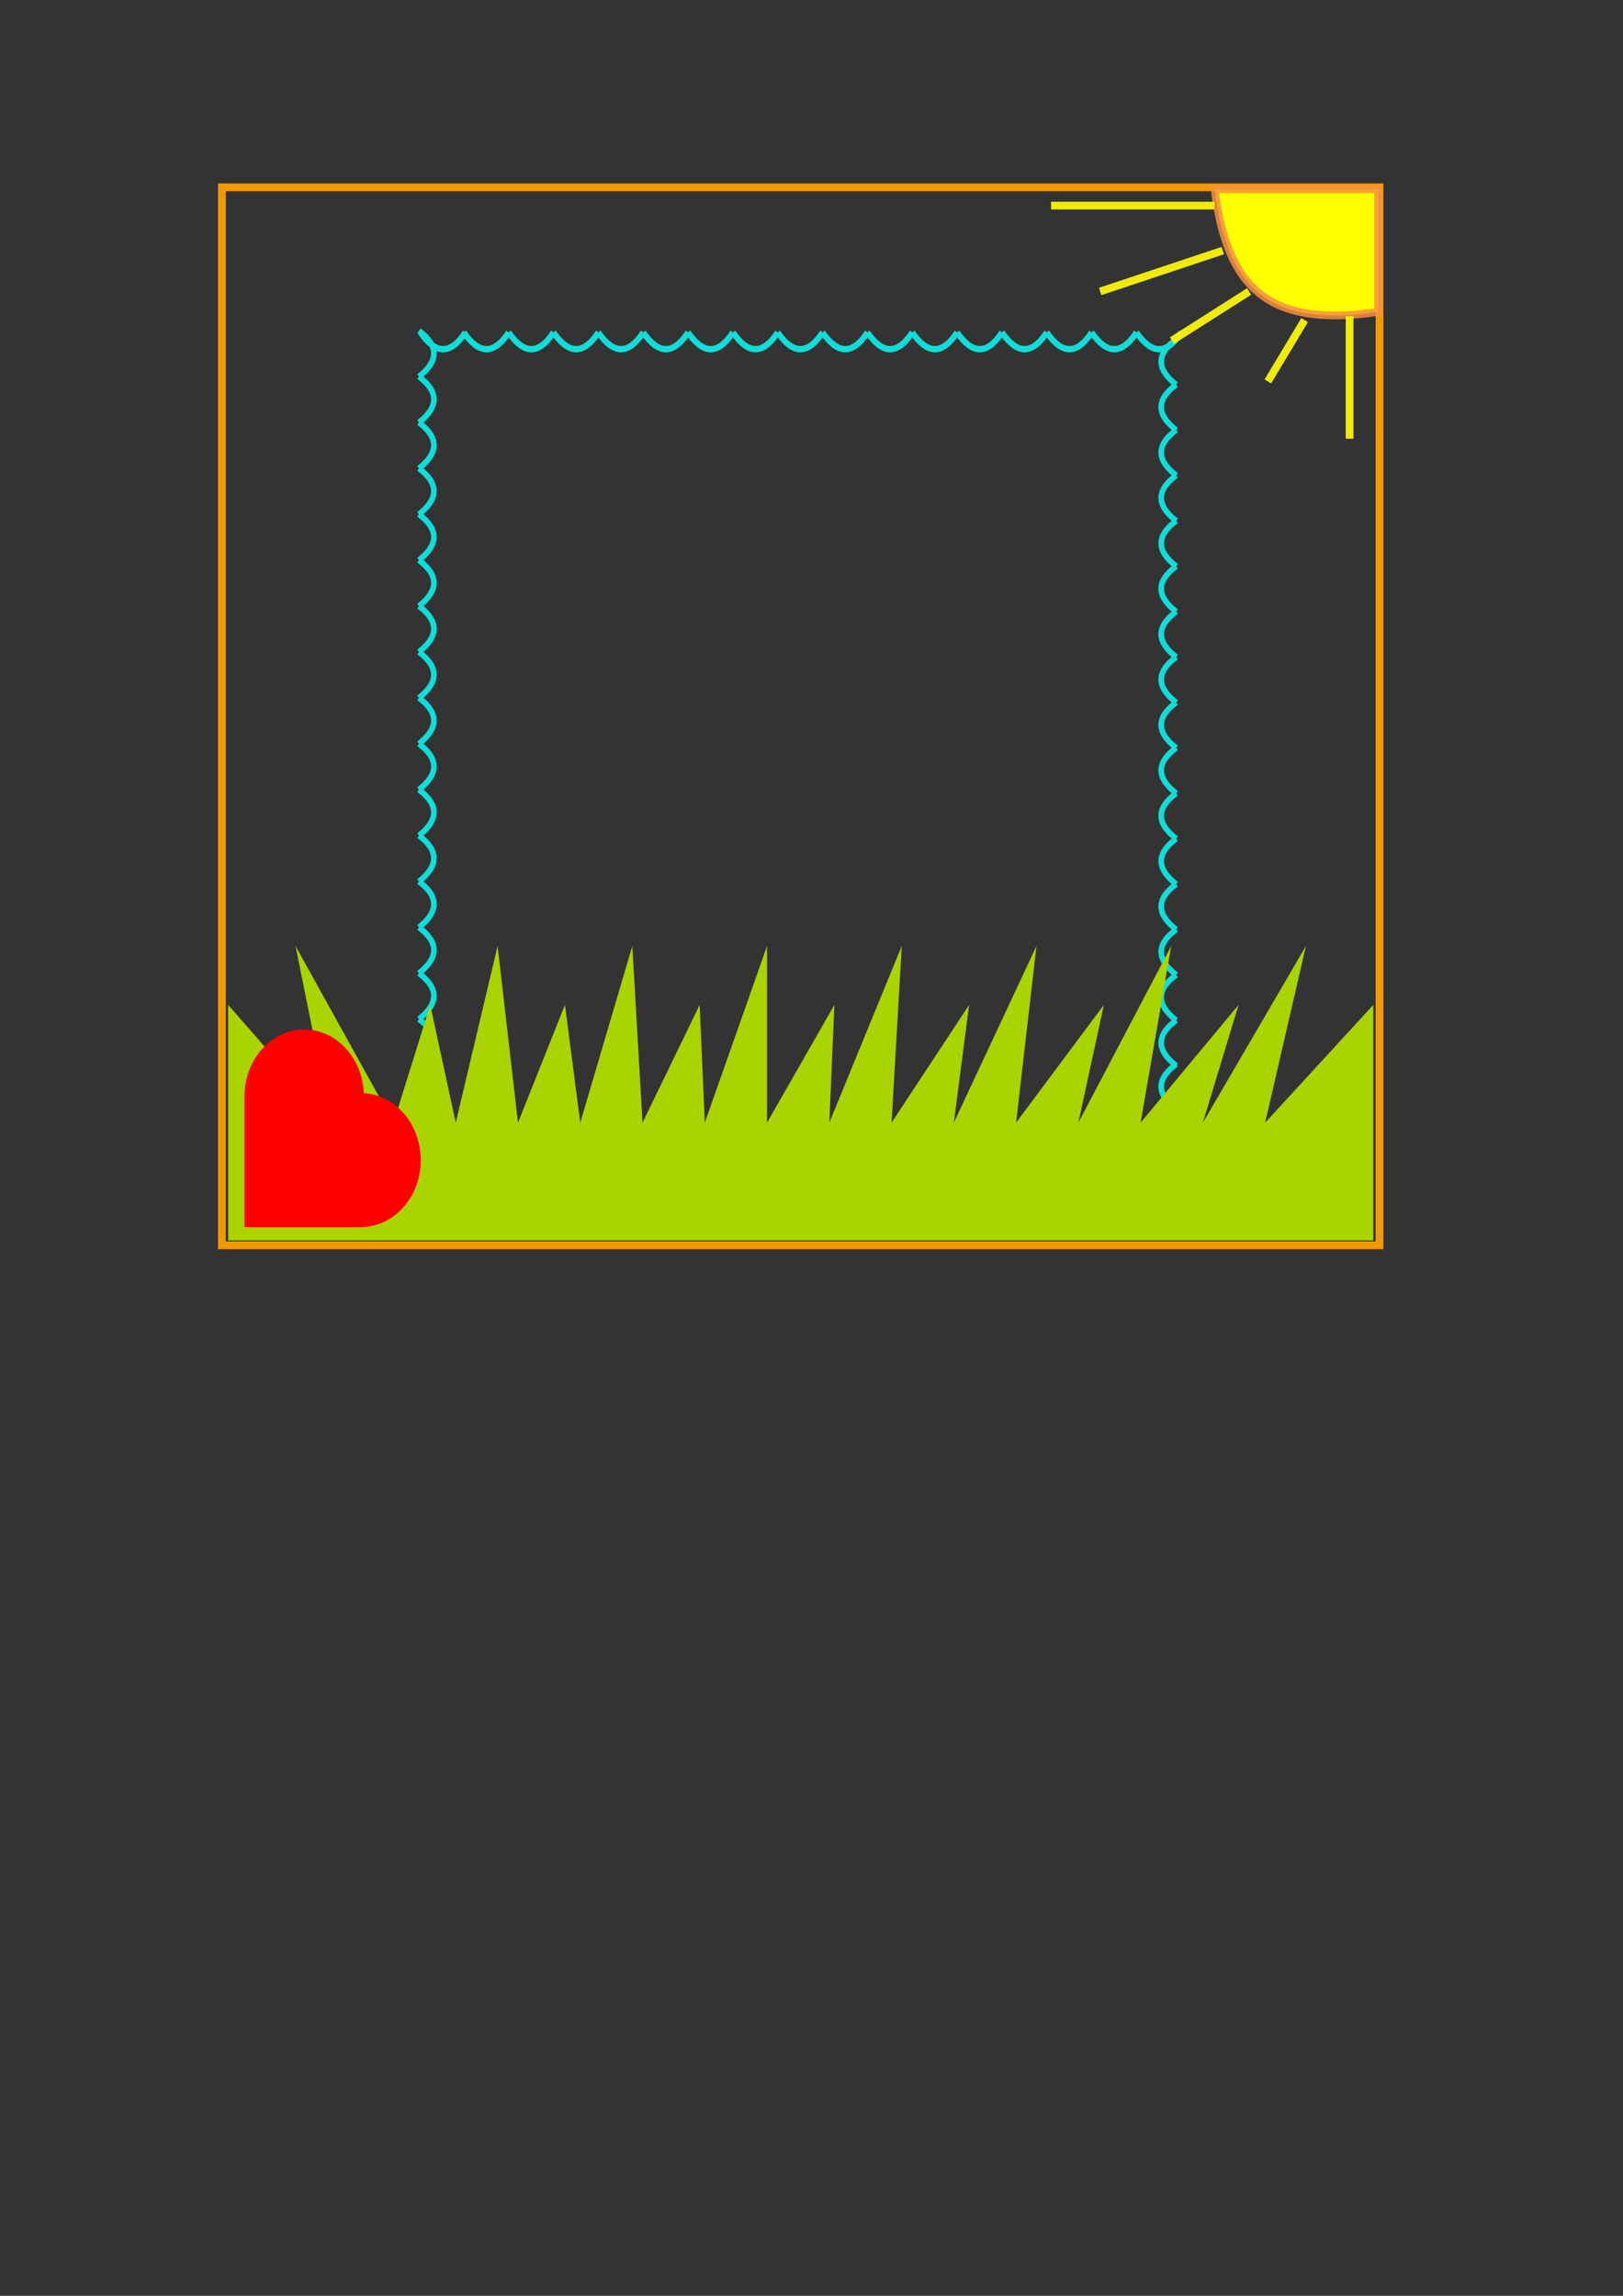 <?xml version="1.0" encoding="UTF-8" standalone="no"?>
<!-- Created with Inkscape (http://www.inkscape.org/) -->

<svg
   xmlns:dc="http://purl.org/dc/elements/1.1/"
   xmlns:cc="http://creativecommons.org/ns#"
   xmlns:rdf="http://www.w3.org/1999/02/22-rdf-syntax-ns#"
   xmlns:svg="http://www.w3.org/2000/svg"
   xmlns="http://www.w3.org/2000/svg"
   xmlns:sodipodi="http://sodipodi.sourceforge.net/DTD/sodipodi-0.dtd"
   xmlns:inkscape="http://www.inkscape.org/namespaces/inkscape"
   width="210mm"
   height="297mm"
   viewBox="0 0 210 297"
   version="1.1"
   id="svg8"
   inkscape:version="0.92.2 (5c3e80d, 2017-08-06)"
   sodipodi:docname="frame.svg">
  <rect x="0" y="0" width="210" height="297" fill="#333333" stroke="none"/>
  <defs
     id="defs2" />
  <sodipodi:namedview
     id="base"
     pagecolor="#ffffff"
     bordercolor="#666666"
     borderopacity="1.0"
     inkscape:pageopacity="0.0"
     inkscape:pageshadow="2"
     inkscape:zoom="1.4362891"
     inkscape:cx="454.57087"
     inkscape:cy="812.8544"
     inkscape:document-units="mm"
     inkscape:current-layer="layer1"
     showgrid="true"
     inkscape:snap-bbox="false"
     inkscape:snap-text-baseline="false"
     inkscape:snap-page="false"
     inkscape:snap-grids="true"
     showguides="false"
     inkscape:window-width="1920"
     inkscape:window-height="986"
     inkscape:window-x="-11"
     inkscape:window-y="-11"
     inkscape:window-maximized="1">
    <inkscape:grid
       type="xygrid"
       id="grid4586"
       empspacing="20"
       units="mm" />
  </sodipodi:namedview>
  <g
     inkscape:label="Layer 1"
     inkscape:groupmode="layer"
     id="layer1">
    <rect
       style="fill:none;stroke:#f09905;stroke-width:1;stroke-miterlimit:4;stroke-dasharray:none;stroke-opacity:1"
       id="rect4506"
       width="149.783"
       height="136.862"
       x="28.712"
       y="24.233" />
    <g
       id="g5081"
       transform="translate(-0.684)">
      <g
         transform="matrix(0.731,0,0,0.819,28.785,20.789)"
         style="stroke:#0eded7;stroke-opacity:1"
         id="g4727">
        <path
           style="fill:none;stroke:#0eded7;stroke-width:1;stroke-linecap:butt;stroke-linejoin:miter;stroke-miterlimit:4;stroke-dasharray:none;stroke-opacity:1"
           d="m 35.983,27.125 c 2.564,3.331 5.201,3.721 7.938,0 v 0"
           id="path4588"
           inkscape:connector-curvature="0"
           sodipodi:nodetypes="ccc" />
        <path
           style="fill:none;stroke:#0eded7;stroke-width:1;stroke-linecap:butt;stroke-linejoin:miter;stroke-miterlimit:4;stroke-dasharray:none;stroke-opacity:1"
           d="m 43.656,27.125 c 2.564,3.331 5.201,3.721 7.938,0 v 0"
           id="path4588-6"
           inkscape:connector-curvature="0"
           sodipodi:nodetypes="ccc" />
        <path
           style="fill:none;stroke:#0eded7;stroke-width:1;stroke-linecap:butt;stroke-linejoin:miter;stroke-miterlimit:4;stroke-dasharray:none;stroke-opacity:1"
           d="m 51.594,27.125 c 2.564,3.331 5.201,3.721 7.938,0 v 0"
           id="path4588-5"
           inkscape:connector-curvature="0"
           sodipodi:nodetypes="ccc" />
        <path
           style="fill:none;stroke:#0eded7;stroke-width:1;stroke-linecap:butt;stroke-linejoin:miter;stroke-miterlimit:4;stroke-dasharray:none;stroke-opacity:1"
           d="m 59.531,27.125 c 2.564,3.331 5.201,3.721 7.938,0 v 0"
           id="path4588-5-9"
           inkscape:connector-curvature="0"
           sodipodi:nodetypes="ccc" />
        <path
           style="fill:none;stroke:#0eded7;stroke-width:1;stroke-linecap:butt;stroke-linejoin:miter;stroke-miterlimit:4;stroke-dasharray:none;stroke-opacity:1"
           d="m 67.469,27.125 c 2.564,3.331 5.201,3.721 7.938,0 v 0"
           id="path4588-5-4"
           inkscape:connector-curvature="0"
           sodipodi:nodetypes="ccc" />
        <path
           style="fill:none;stroke:#0eded7;stroke-width:1;stroke-linecap:butt;stroke-linejoin:miter;stroke-miterlimit:4;stroke-dasharray:none;stroke-opacity:1"
           d="m 75.406,27.125 c 2.564,3.331 5.201,3.721 7.938,0 v 0"
           id="path4588-5-3"
           inkscape:connector-curvature="0"
           sodipodi:nodetypes="ccc" />
        <path
           style="fill:none;stroke:#0eded7;stroke-width:1;stroke-linecap:butt;stroke-linejoin:miter;stroke-miterlimit:4;stroke-dasharray:none;stroke-opacity:1"
           d="m 83.344,27.125 c 2.564,3.331 5.201,3.721 7.938,0 v 0"
           id="path4588-5-5"
           inkscape:connector-curvature="0"
           sodipodi:nodetypes="ccc" />
        <path
           style="fill:none;stroke:#0eded7;stroke-width:1;stroke-linecap:butt;stroke-linejoin:miter;stroke-miterlimit:4;stroke-dasharray:none;stroke-opacity:1"
           d="m 91.281,27.125 c 2.564,3.331 5.201,3.721 7.938,0 v 0"
           id="path4588-5-0"
           inkscape:connector-curvature="0"
           sodipodi:nodetypes="ccc" />
        <path
           style="fill:none;stroke:#0eded7;stroke-width:1;stroke-linecap:butt;stroke-linejoin:miter;stroke-miterlimit:4;stroke-dasharray:none;stroke-opacity:1"
           d="m 99.219,27.125 c 2.564,3.331 5.201,3.721 7.938,0 v 0"
           id="path4588-5-7"
           inkscape:connector-curvature="0"
           sodipodi:nodetypes="ccc" />
        <path
           style="fill:none;stroke:#0eded7;stroke-width:1;stroke-linecap:butt;stroke-linejoin:miter;stroke-miterlimit:4;stroke-dasharray:none;stroke-opacity:1"
           d="m 107.156,27.125 c 2.564,3.331 5.201,3.721 7.938,0 v 0"
           id="path4588-5-77"
           inkscape:connector-curvature="0"
           sodipodi:nodetypes="ccc" />
        <path
           style="fill:none;stroke:#0eded7;stroke-width:1;stroke-linecap:butt;stroke-linejoin:miter;stroke-miterlimit:4;stroke-dasharray:none;stroke-opacity:1"
           d="m 115.094,27.125 c 2.564,3.331 5.201,3.721 7.938,0 v 0"
           id="path4588-5-40"
           inkscape:connector-curvature="0"
           sodipodi:nodetypes="ccc" />
        <path
           style="fill:none;stroke:#0eded7;stroke-width:1;stroke-linecap:butt;stroke-linejoin:miter;stroke-miterlimit:4;stroke-dasharray:none;stroke-opacity:1"
           d="m 123.031,27.125 c 2.564,3.331 5.201,3.721 7.938,0 v 0"
           id="path4588-5-1"
           inkscape:connector-curvature="0"
           sodipodi:nodetypes="ccc" />
        <path
           style="fill:none;stroke:#0eded7;stroke-width:1;stroke-linecap:butt;stroke-linejoin:miter;stroke-miterlimit:4;stroke-dasharray:none;stroke-opacity:1"
           d="m 130.969,27.125 c 2.564,3.331 5.201,3.721 7.938,0 v 0"
           id="path4588-5-15"
           inkscape:connector-curvature="0"
           sodipodi:nodetypes="ccc" />
        <path
           style="fill:none;stroke:#0eded7;stroke-width:1;stroke-linecap:butt;stroke-linejoin:miter;stroke-miterlimit:4;stroke-dasharray:none;stroke-opacity:1"
           d="m 138.906,27.125 c 2.564,3.331 5.201,3.721 7.938,0 v 0"
           id="path4588-5-71"
           inkscape:connector-curvature="0"
           sodipodi:nodetypes="ccc" />
        <path
           style="fill:none;stroke:#0eded7;stroke-width:1;stroke-linecap:butt;stroke-linejoin:miter;stroke-miterlimit:4;stroke-dasharray:none;stroke-opacity:1"
           d="m 146.844,27.125 c 2.564,3.331 5.201,3.721 7.938,0 v 0"
           id="path4588-5-54"
           inkscape:connector-curvature="0"
           sodipodi:nodetypes="ccc" />
        <path
           style="fill:none;stroke:#0eded7;stroke-width:1;stroke-linecap:butt;stroke-linejoin:miter;stroke-miterlimit:4;stroke-dasharray:none;stroke-opacity:1"
           d="m 154.781,27.125 c 2.564,3.331 5.201,3.721 7.938,0 v 0"
           id="path4588-5-2"
           inkscape:connector-curvature="0"
           sodipodi:nodetypes="ccc" />
        <path
           style="fill:none;stroke:#0eded7;stroke-width:1;stroke-linecap:butt;stroke-linejoin:miter;stroke-miterlimit:4;stroke-dasharray:none;stroke-opacity:1"
           d="m 162.719,27.125 c 2.564,3.331 5.201,3.721 7.938,0 v 0"
           id="path4588-5-56"
           inkscape:connector-curvature="0"
           sodipodi:nodetypes="ccc" />
      </g>
    </g>
    <g
       transform="matrix(0,-0.748,0.731,0,34.379,170.435)"
       id="g4727-6"
       style="stroke:#0eded7;stroke-opacity:1">
      <path
         sodipodi:nodetypes="ccc"
         inkscape:connector-curvature="0"
         id="path4588-0"
         d="m 35.983,27.125 c 2.564,3.331 5.201,3.721 7.938,0 v 0"
         style="fill:none;stroke:#0eded7;stroke-width:1;stroke-linecap:butt;stroke-linejoin:miter;stroke-miterlimit:4;stroke-dasharray:none;stroke-opacity:1" />
      <path
         sodipodi:nodetypes="ccc"
         inkscape:connector-curvature="0"
         id="path4588-6-2"
         d="m 43.656,27.125 c 2.564,3.331 5.201,3.721 7.938,0 v 0"
         style="fill:none;stroke:#0eded7;stroke-width:1;stroke-linecap:butt;stroke-linejoin:miter;stroke-miterlimit:4;stroke-dasharray:none;stroke-opacity:1" />
      <path
         sodipodi:nodetypes="ccc"
         inkscape:connector-curvature="0"
         id="path4588-5-11"
         d="m 51.594,27.125 c 2.564,3.331 5.201,3.721 7.938,0 v 0"
         style="fill:none;stroke:#0eded7;stroke-width:1;stroke-linecap:butt;stroke-linejoin:miter;stroke-miterlimit:4;stroke-dasharray:none;stroke-opacity:1" />
      <path
         sodipodi:nodetypes="ccc"
         inkscape:connector-curvature="0"
         id="path4588-5-9-5"
         d="m 59.531,27.125 c 2.564,3.331 5.201,3.721 7.938,0 v 0"
         style="fill:none;stroke:#0eded7;stroke-width:1;stroke-linecap:butt;stroke-linejoin:miter;stroke-miterlimit:4;stroke-dasharray:none;stroke-opacity:1" />
      <path
         sodipodi:nodetypes="ccc"
         inkscape:connector-curvature="0"
         id="path4588-5-4-6"
         d="m 67.469,27.125 c 2.564,3.331 5.201,3.721 7.938,0 v 0"
         style="fill:none;stroke:#0eded7;stroke-width:1;stroke-linecap:butt;stroke-linejoin:miter;stroke-miterlimit:4;stroke-dasharray:none;stroke-opacity:1" />
      <path
         sodipodi:nodetypes="ccc"
         inkscape:connector-curvature="0"
         id="path4588-5-3-7"
         d="m 75.406,27.125 c 2.564,3.331 5.201,3.721 7.938,0 v 0"
         style="fill:none;stroke:#0eded7;stroke-width:1;stroke-linecap:butt;stroke-linejoin:miter;stroke-miterlimit:4;stroke-dasharray:none;stroke-opacity:1" />
      <path
         sodipodi:nodetypes="ccc"
         inkscape:connector-curvature="0"
         id="path4588-5-5-1"
         d="m 83.344,27.125 c 2.564,3.331 5.201,3.721 7.938,0 v 0"
         style="fill:none;stroke:#0eded7;stroke-width:1;stroke-linecap:butt;stroke-linejoin:miter;stroke-miterlimit:4;stroke-dasharray:none;stroke-opacity:1" />
      <path
         sodipodi:nodetypes="ccc"
         inkscape:connector-curvature="0"
         id="path4588-5-0-4"
         d="m 91.281,27.125 c 2.564,3.331 5.201,3.721 7.938,0 v 0"
         style="fill:none;stroke:#0eded7;stroke-width:1;stroke-linecap:butt;stroke-linejoin:miter;stroke-miterlimit:4;stroke-dasharray:none;stroke-opacity:1" />
      <path
         sodipodi:nodetypes="ccc"
         inkscape:connector-curvature="0"
         id="path4588-5-7-4"
         d="m 99.219,27.125 c 2.564,3.331 5.201,3.721 7.938,0 v 0"
         style="fill:none;stroke:#0eded7;stroke-width:1;stroke-linecap:butt;stroke-linejoin:miter;stroke-miterlimit:4;stroke-dasharray:none;stroke-opacity:1" />
      <path
         sodipodi:nodetypes="ccc"
         inkscape:connector-curvature="0"
         id="path4588-5-77-2"
         d="m 107.156,27.125 c 2.564,3.331 5.201,3.721 7.938,0 v 0"
         style="fill:none;stroke:#0eded7;stroke-width:1;stroke-linecap:butt;stroke-linejoin:miter;stroke-miterlimit:4;stroke-dasharray:none;stroke-opacity:1" />
      <path
         sodipodi:nodetypes="ccc"
         inkscape:connector-curvature="0"
         id="path4588-5-40-5"
         d="m 115.094,27.125 c 2.564,3.331 5.201,3.721 7.938,0 v 0"
         style="fill:none;stroke:#0eded7;stroke-width:1;stroke-linecap:butt;stroke-linejoin:miter;stroke-miterlimit:4;stroke-dasharray:none;stroke-opacity:1" />
      <path
         sodipodi:nodetypes="ccc"
         inkscape:connector-curvature="0"
         id="path4588-5-1-0"
         d="m 123.031,27.125 c 2.564,3.331 5.201,3.721 7.938,0 v 0"
         style="fill:none;stroke:#0eded7;stroke-width:1;stroke-linecap:butt;stroke-linejoin:miter;stroke-miterlimit:4;stroke-dasharray:none;stroke-opacity:1" />
      <path
         sodipodi:nodetypes="ccc"
         inkscape:connector-curvature="0"
         id="path4588-5-15-4"
         d="m 130.969,27.125 c 2.564,3.331 5.201,3.721 7.938,0 v 0"
         style="fill:none;stroke:#0eded7;stroke-width:1;stroke-linecap:butt;stroke-linejoin:miter;stroke-miterlimit:4;stroke-dasharray:none;stroke-opacity:1" />
      <path
         sodipodi:nodetypes="ccc"
         inkscape:connector-curvature="0"
         id="path4588-5-71-0"
         d="m 138.906,27.125 c 2.564,3.331 5.201,3.721 7.938,0 v 0"
         style="fill:none;stroke:#0eded7;stroke-width:1;stroke-linecap:butt;stroke-linejoin:miter;stroke-miterlimit:4;stroke-dasharray:none;stroke-opacity:1" />
      <path
         sodipodi:nodetypes="ccc"
         inkscape:connector-curvature="0"
         id="path4588-5-54-7"
         d="m 146.844,27.125 c 2.564,3.331 5.201,3.721 7.938,0 v 0"
         style="fill:none;stroke:#0eded7;stroke-width:1;stroke-linecap:butt;stroke-linejoin:miter;stroke-miterlimit:4;stroke-dasharray:none;stroke-opacity:1" />
      <path
         sodipodi:nodetypes="ccc"
         inkscape:connector-curvature="0"
         id="path4588-5-2-0"
         d="m 154.781,27.125 c 2.564,3.331 5.201,3.721 7.938,0 v 0"
         style="fill:none;stroke:#0eded7;stroke-width:1;stroke-linecap:butt;stroke-linejoin:miter;stroke-miterlimit:4;stroke-dasharray:none;stroke-opacity:1" />
      <path
         sodipodi:nodetypes="ccc"
         inkscape:connector-curvature="0"
         id="path4588-5-56-6"
         d="m 162.719,27.125 c 2.564,3.331 5.201,3.721 7.938,0 v 0"
         style="fill:none;stroke:#0eded7;stroke-width:1;stroke-linecap:butt;stroke-linejoin:miter;stroke-miterlimit:4;stroke-dasharray:none;stroke-opacity:1" />
    </g>
    <g
       transform="matrix(0,-0.74,-0.731,0,172.011,170.169)"
       id="g4727-6-2"
       style="stroke:#0eded7;stroke-opacity:1">
      <path
         sodipodi:nodetypes="ccc"
         inkscape:connector-curvature="0"
         id="path4588-0-8"
         d="m 35.983,27.125 c 2.564,3.331 5.201,3.721 7.938,0 v 0"
         style="fill:none;stroke:#0eded7;stroke-width:1;stroke-linecap:butt;stroke-linejoin:miter;stroke-miterlimit:4;stroke-dasharray:none;stroke-opacity:1" />
      <path
         sodipodi:nodetypes="ccc"
         inkscape:connector-curvature="0"
         id="path4588-6-2-9"
         d="m 43.656,27.125 c 2.564,3.331 5.201,3.721 7.938,0 v 0"
         style="fill:none;stroke:#0eded7;stroke-width:1;stroke-linecap:butt;stroke-linejoin:miter;stroke-miterlimit:4;stroke-dasharray:none;stroke-opacity:1" />
      <path
         sodipodi:nodetypes="ccc"
         inkscape:connector-curvature="0"
         id="path4588-5-11-3"
         d="m 51.594,27.125 c 2.564,3.331 5.201,3.721 7.938,0 v 0"
         style="fill:none;stroke:#0eded7;stroke-width:1;stroke-linecap:butt;stroke-linejoin:miter;stroke-miterlimit:4;stroke-dasharray:none;stroke-opacity:1" />
      <path
         sodipodi:nodetypes="ccc"
         inkscape:connector-curvature="0"
         id="path4588-5-9-5-4"
         d="m 59.531,27.125 c 2.564,3.331 5.201,3.721 7.938,0 v 0"
         style="fill:none;stroke:#0eded7;stroke-width:1;stroke-linecap:butt;stroke-linejoin:miter;stroke-miterlimit:4;stroke-dasharray:none;stroke-opacity:1" />
      <path
         sodipodi:nodetypes="ccc"
         inkscape:connector-curvature="0"
         id="path4588-5-4-6-7"
         d="m 67.469,27.125 c 2.564,3.331 5.201,3.721 7.938,0 v 0"
         style="fill:none;stroke:#0eded7;stroke-width:1;stroke-linecap:butt;stroke-linejoin:miter;stroke-miterlimit:4;stroke-dasharray:none;stroke-opacity:1" />
      <path
         sodipodi:nodetypes="ccc"
         inkscape:connector-curvature="0"
         id="path4588-5-3-7-3"
         d="m 75.406,27.125 c 2.564,3.331 5.201,3.721 7.938,0 v 0"
         style="fill:none;stroke:#0eded7;stroke-width:1;stroke-linecap:butt;stroke-linejoin:miter;stroke-miterlimit:4;stroke-dasharray:none;stroke-opacity:1" />
      <path
         sodipodi:nodetypes="ccc"
         inkscape:connector-curvature="0"
         id="path4588-5-5-1-5"
         d="m 83.344,27.125 c 2.564,3.331 5.201,3.721 7.938,0 v 0"
         style="fill:none;stroke:#0eded7;stroke-width:1;stroke-linecap:butt;stroke-linejoin:miter;stroke-miterlimit:4;stroke-dasharray:none;stroke-opacity:1" />
      <path
         sodipodi:nodetypes="ccc"
         inkscape:connector-curvature="0"
         id="path4588-5-0-4-2"
         d="m 91.281,27.125 c 2.564,3.331 5.201,3.721 7.938,0 v 0"
         style="fill:none;stroke:#0eded7;stroke-width:1;stroke-linecap:butt;stroke-linejoin:miter;stroke-miterlimit:4;stroke-dasharray:none;stroke-opacity:1" />
      <path
         sodipodi:nodetypes="ccc"
         inkscape:connector-curvature="0"
         id="path4588-5-7-4-1"
         d="m 99.219,27.125 c 2.564,3.331 5.201,3.721 7.938,0 v 0"
         style="fill:none;stroke:#0eded7;stroke-width:1;stroke-linecap:butt;stroke-linejoin:miter;stroke-miterlimit:4;stroke-dasharray:none;stroke-opacity:1" />
      <path
         sodipodi:nodetypes="ccc"
         inkscape:connector-curvature="0"
         id="path4588-5-77-2-5"
         d="m 107.156,27.125 c 2.564,3.331 5.201,3.721 7.938,0 v 0"
         style="fill:none;stroke:#0eded7;stroke-width:1;stroke-linecap:butt;stroke-linejoin:miter;stroke-miterlimit:4;stroke-dasharray:none;stroke-opacity:1" />
      <path
         sodipodi:nodetypes="ccc"
         inkscape:connector-curvature="0"
         id="path4588-5-40-5-7"
         d="m 115.094,27.125 c 2.564,3.331 5.201,3.721 7.938,0 v 0"
         style="fill:none;stroke:#0eded7;stroke-width:1;stroke-linecap:butt;stroke-linejoin:miter;stroke-miterlimit:4;stroke-dasharray:none;stroke-opacity:1" />
      <path
         sodipodi:nodetypes="ccc"
         inkscape:connector-curvature="0"
         id="path4588-5-1-0-0"
         d="m 123.031,27.125 c 2.564,3.331 5.201,3.721 7.938,0 v 0"
         style="fill:none;stroke:#0eded7;stroke-width:1;stroke-linecap:butt;stroke-linejoin:miter;stroke-miterlimit:4;stroke-dasharray:none;stroke-opacity:1" />
      <path
         sodipodi:nodetypes="ccc"
         inkscape:connector-curvature="0"
         id="path4588-5-15-4-2"
         d="m 130.969,27.125 c 2.564,3.331 5.201,3.721 7.938,0 v 0"
         style="fill:none;stroke:#0eded7;stroke-width:1;stroke-linecap:butt;stroke-linejoin:miter;stroke-miterlimit:4;stroke-dasharray:none;stroke-opacity:1" />
      <path
         sodipodi:nodetypes="ccc"
         inkscape:connector-curvature="0"
         id="path4588-5-71-0-9"
         d="m 138.906,27.125 c 2.564,3.331 5.201,3.721 7.938,0 v 0"
         style="fill:none;stroke:#0eded7;stroke-width:1;stroke-linecap:butt;stroke-linejoin:miter;stroke-miterlimit:4;stroke-dasharray:none;stroke-opacity:1" />
      <path
         sodipodi:nodetypes="ccc"
         inkscape:connector-curvature="0"
         id="path4588-5-54-7-7"
         d="m 146.844,27.125 c 2.564,3.331 5.201,3.721 7.938,0 v 0"
         style="fill:none;stroke:#0eded7;stroke-width:1;stroke-linecap:butt;stroke-linejoin:miter;stroke-miterlimit:4;stroke-dasharray:none;stroke-opacity:1" />
      <path
         sodipodi:nodetypes="ccc"
         inkscape:connector-curvature="0"
         id="path4588-5-2-0-3"
         d="m 154.781,27.125 c 2.564,3.331 5.201,3.721 7.938,0 v 0"
         style="fill:none;stroke:#0eded7;stroke-width:1;stroke-linecap:butt;stroke-linejoin:miter;stroke-miterlimit:4;stroke-dasharray:none;stroke-opacity:1" />
      <path
         sodipodi:nodetypes="ccc"
         inkscape:connector-curvature="0"
         id="path4588-5-56-6-7"
         d="m 162.719,27.125 c 2.564,3.331 5.201,3.721 7.938,0 v 0"
         style="fill:none;stroke:#0eded7;stroke-width:1;stroke-linecap:butt;stroke-linejoin:miter;stroke-miterlimit:4;stroke-dasharray:none;stroke-opacity:1" />
    </g>
    <path
       style="fill:#aad400;stroke:none;stroke-width:0.354px;stroke-linecap:butt;stroke-linejoin:miter;stroke-opacity:1"
       d="m 29.521,160.475 v -30.48 l 13.335,15.24 -4.62,-22.86 12.676,22.86 4.756,-15.24 3.3,15.24 5.416,-22.86 2.64,22.86 6.076,-15.24 1.98,15.24 6.736,-22.86 1.32,22.86 7.396,-15.24 0.66,15.24 8.056,-22.86 v 22.86 l 8.716,-15.24 -0.66,15.24 9.376,-22.86 -1.32,22.86 10.036,-15.24 -1.98,15.24 10.696,-22.86 -2.64,22.86 11.356,-15.24 -3.3,15.24 12.016,-22.86 -3.96,22.86 12.676,-15.24 -4.62,15.24 13.336,-22.86 -5.28,22.86 13.996,-15.24 V 160.475 Z"
       id="path4943"
       inkscape:connector-curvature="0"
       sodipodi:nodetypes="cccccccccccccccccccccccccccccccccccc" />
    <path
       style="fill:#ff0000;stroke:none;stroke-width:0.773;stroke-miterlimit:4;stroke-dasharray:none;stroke-opacity:1"
       d="m 54.439,149.896 a 7.732,8.666 0 0 1 -10e-4,0.429 7.732,8.666 0 0 1 -1.051,4.123 7.732,8.666 0 0 1 -6.291,4.277 v 0.022 h -0.441 -15.023 v -16.899 -0.433 h 0.01 a 7.732,8.666 0 0 1 3.872,-7.082 7.732,8.666 0 0 1 7.747,0.03 7.732,8.666 0 0 1 3.816,7.051 h 0.019 v 0.011 a 7.732,8.666 0 0 1 6.318,4.339 7.732,8.666 0 0 1 1.025,4.131 z"
       id="rect4911"
       inkscape:connector-curvature="0" />
    <path
       style="fill:#ffff00;stroke:#f68f42;stroke-width:1;stroke-linecap:butt;stroke-linejoin:miter;stroke-miterlimit:4;stroke-dasharray:none;stroke-opacity:0.847"
       d="m 157.162,24.479 c 9.863,-10e-7 20.876,-2e-6 21.167,0 v 15.875 c -14.287,2.117 -19.579,-3.175 -21.167,-15.875 z"
       id="path5085"
       inkscape:connector-curvature="0"
       sodipodi:nodetypes="cccc" />
    <path
       style="fill:#ffff00;stroke:#fbf604;stroke-width:1;stroke-linecap:butt;stroke-linejoin:miter;stroke-miterlimit:4;stroke-dasharray:none;stroke-opacity:0.939"
       d="M 157.162,26.596 H 135.996"
       id="path5087"
       inkscape:connector-curvature="0" />
    <path
       style="fill:#ffff00;stroke:#fbf604;stroke-width:1;stroke-linecap:butt;stroke-linejoin:miter;stroke-miterlimit:4;stroke-dasharray:none;stroke-opacity:0.939"
       d="m 161.625,37.708 -9.984,6.35"
       id="path5106"
       inkscape:connector-curvature="0" />
    <path
       style="fill:#ffff00;stroke:#fbf604;stroke-width:1;stroke-linecap:butt;stroke-linejoin:miter;stroke-miterlimit:4;stroke-dasharray:none;stroke-opacity:0.939"
       d="m 174.625,40.883 v 15.875"
       id="path5108"
       inkscape:connector-curvature="0" />
    <path
       style="fill:#ffff00;stroke:#fbf604;stroke-width:1;stroke-linecap:butt;stroke-linejoin:miter;stroke-miterlimit:4;stroke-dasharray:none;stroke-opacity:0.939"
       d="m 168.804,41.412 c -4.763,7.938 -4.763,7.938 -4.763,7.938"
       id="path5114"
       inkscape:connector-curvature="0" />
    <path
       style="fill:#ffff00;stroke:#fbf604;stroke-width:1;stroke-linecap:butt;stroke-linejoin:miter;stroke-miterlimit:4;stroke-dasharray:none;stroke-opacity:0.939"
       d="m 158.221,32.417 -15.875,5.292"
       id="path5118"
       inkscape:connector-curvature="0" />
  </g>
</svg>
